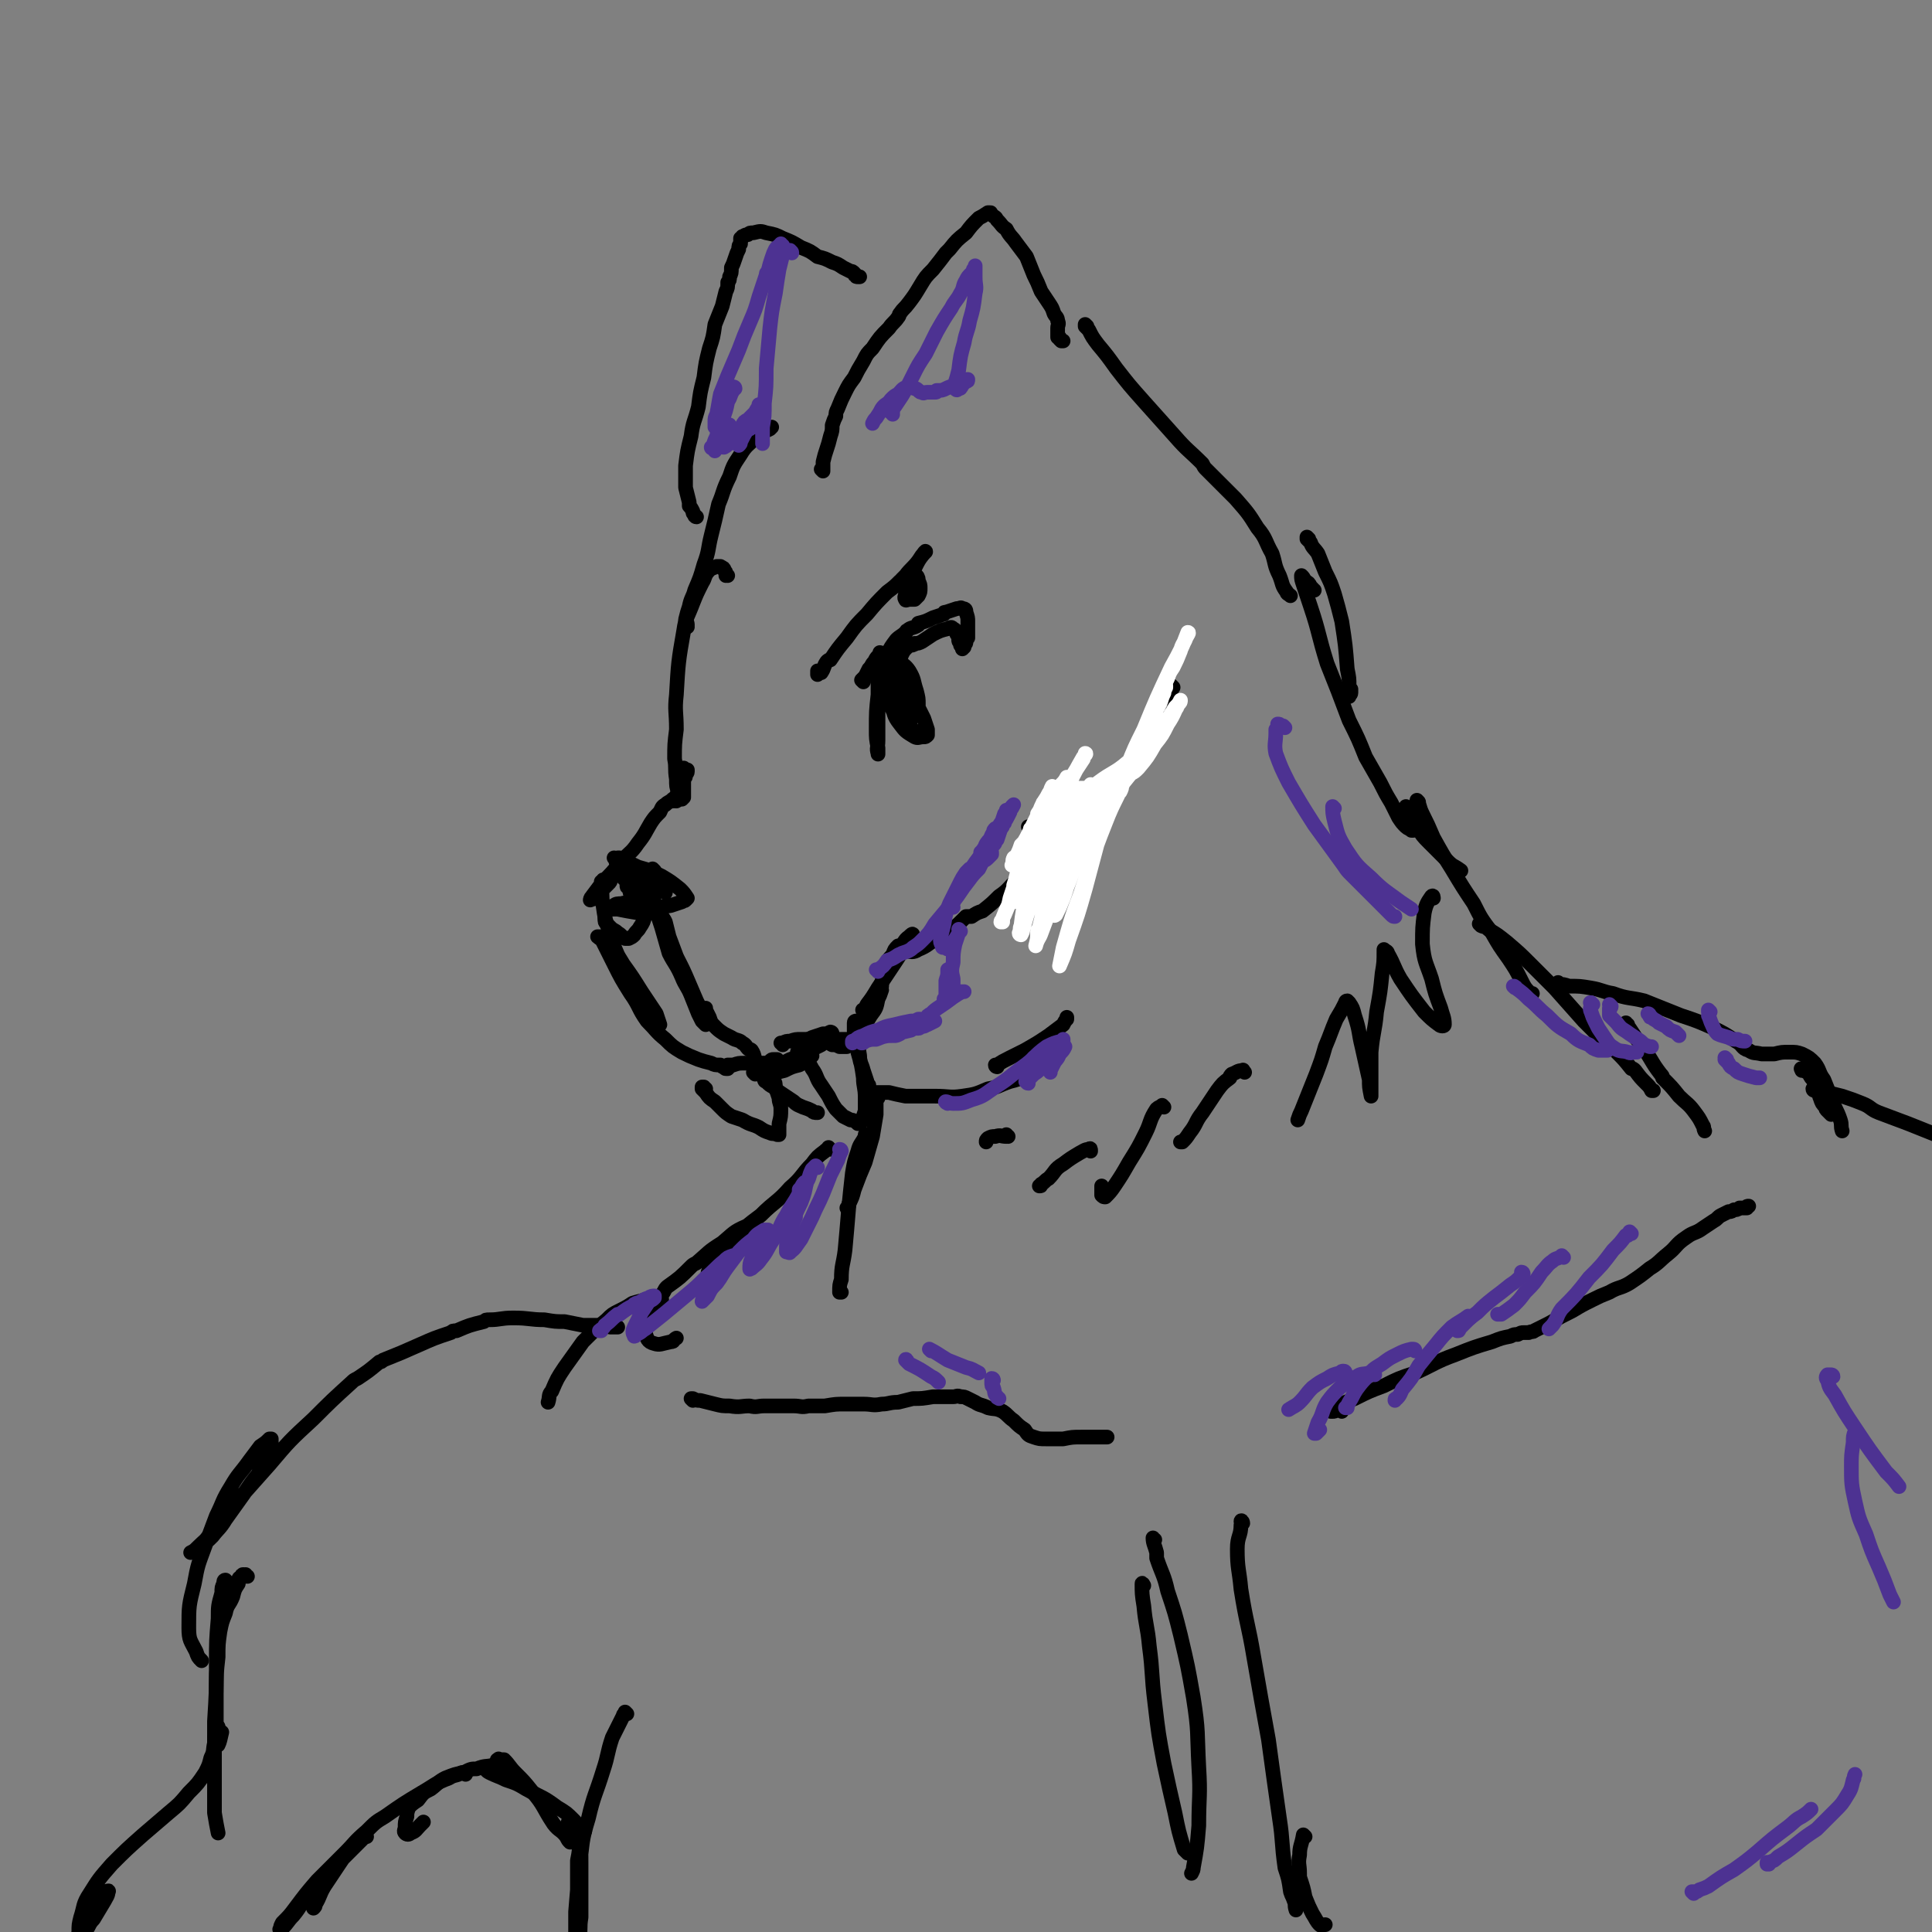 <svg viewBox='0 0 1054 1054' version='1.1' xmlns='http://www.w3.org/2000/svg' xmlns:xlink='http://www.w3.org/1999/xlink'><rect x="0" y="0" width="1054" height="1054" fill="#808080" stroke="none"/><g fill='none' stroke='rgb(0,0,0)' stroke-width='8' stroke-linecap='round' stroke-linejoin='round'><path d='M397,314c0,0 -1,-1 -1,-1 0,0 0,1 0,1 0,-1 0,-1 0,-1 0,-1 0,-1 -1,-2 0,-1 0,-1 -1,-1 0,-1 0,0 -1,-1 -1,0 -1,0 -2,0 -2,1 -3,1 -4,2 -3,3 -2,4 -4,7 -3,6 -3,6 -5,11 -3,8 -4,8 -5,15 -3,17 -3,18 -4,35 -1,9 0,9 0,19 -1,8 -1,8 -1,16 1,5 0,5 1,11 0,4 0,4 1,7 1,1 1,1 1,3 1,0 1,0 1,1 0,0 0,0 1,-1 0,-2 0,-2 0,-4 0,-1 0,-1 0,-2 0,-2 0,-2 0,-4 1,-1 1,-1 1,-2 0,-1 1,-1 1,-2 0,0 0,-1 0,-1 0,0 0,0 -1,0 0,0 0,0 0,0 -1,-1 -1,-1 -1,-1 0,0 0,0 0,0 0,0 0,0 0,0 0,1 0,1 0,1 0,0 0,0 0,0 0,1 0,1 0,1 0,2 0,2 -1,3 0,2 0,2 -1,3 0,1 0,1 -1,2 0,0 0,0 0,1 0,0 0,0 0,0 0,1 0,1 0,2 -1,2 -1,2 -2,4 -1,0 0,0 -1,1 '/><path d='M369,437c0,0 0,-1 -1,-1 0,0 0,0 -1,0 -2,2 -2,1 -4,3 -2,1 -2,2 -3,4 -3,3 -3,3 -5,6 -3,5 -3,6 -7,11 -4,6 -5,5 -10,11 -4,5 -4,5 -9,10 -3,4 -3,4 -6,8 -1,1 -1,2 -1,2 0,0 0,0 0,0 2,-1 2,0 3,-2 3,-2 2,-2 5,-5 1,-1 1,-1 2,-2 1,-1 1,-1 1,-2 1,-1 1,-1 1,-2 0,0 0,0 0,-1 0,0 0,0 0,0 0,1 0,0 0,0 -1,0 0,0 0,0 0,0 0,0 0,1 0,0 0,0 0,0 0,0 -1,0 -1,0 0,0 0,0 0,0 -1,0 -1,0 -1,1 -1,0 -1,0 -2,1 0,0 0,0 -1,0 0,0 0,0 0,0 0,0 0,0 0,1 -1,0 -1,0 -1,0 0,2 0,2 0,4 1,5 0,5 1,9 1,7 1,7 3,13 2,7 2,7 5,14 4,7 4,7 8,14 3,6 3,6 7,12 3,4 3,4 6,8 1,2 1,2 2,4 0,0 0,0 0,0 0,0 0,0 0,0 -1,-3 -1,-3 -2,-6 -4,-6 -4,-6 -8,-12 -5,-8 -5,-8 -10,-15 -3,-5 -3,-5 -7,-10 -1,-2 -2,-2 -4,-3 -1,-1 -1,-1 -2,-2 0,0 0,0 -1,0 0,0 0,0 0,0 1,1 2,1 3,3 3,6 3,6 6,12 4,8 4,8 9,16 5,7 4,8 9,15 5,5 5,6 10,10 4,4 4,4 9,7 4,2 4,2 9,4 3,1 3,1 7,2 2,1 2,1 5,1 1,1 1,1 2,1 1,0 0,1 1,1 0,0 1,0 1,0 0,-1 1,-1 1,-1 0,0 0,0 -1,0 0,0 0,0 0,0 0,0 0,0 0,0 0,0 0,0 -1,0 0,0 0,0 0,0 1,0 1,0 1,-1 2,0 2,0 3,0 3,-1 3,-1 6,-1 3,0 3,0 6,0 2,0 2,0 5,0 1,0 1,0 2,1 0,0 0,0 0,0 0,1 0,1 0,1 0,0 0,0 0,0 '/><path d='M341,480c0,0 -1,-1 -1,-1 1,0 1,0 2,1 2,1 2,1 4,2 2,2 3,2 4,4 2,3 2,3 2,6 0,3 1,3 0,7 -1,4 -1,4 -3,7 -1,2 -2,2 -3,4 -1,1 -1,1 -3,2 -1,0 -1,0 -2,0 -2,-1 -2,-2 -4,-3 -2,-2 -2,-1 -4,-3 -1,-1 -1,-1 -2,-2 -1,-1 -1,-1 -1,-3 0,-2 0,-2 1,-4 1,-2 2,-2 4,-3 1,-1 2,-1 4,-1 3,-1 3,0 6,0 3,0 3,0 6,1 2,0 2,0 3,1 0,0 0,0 0,0 0,0 0,0 0,0 0,1 0,1 0,1 0,0 0,0 0,0 -2,0 -2,0 -4,0 -3,0 -3,0 -7,0 -4,0 -4,0 -8,0 -2,0 -2,0 -3,-1 -1,0 -1,0 -1,0 0,0 0,0 0,0 0,0 0,0 0,0 1,0 1,0 2,0 3,0 3,0 6,0 3,0 3,0 7,1 4,0 4,0 8,1 2,0 2,0 4,1 1,0 1,0 2,0 0,0 0,0 0,0 0,0 0,0 -1,0 -1,0 -1,1 -3,0 -4,0 -4,0 -8,0 -6,-1 -6,-1 -11,-2 -2,0 -2,0 -5,-1 -1,0 -1,0 -1,0 0,0 0,0 0,0 0,-1 0,0 0,0 2,0 2,-1 3,0 5,0 5,0 9,0 6,0 6,1 12,0 5,0 5,0 11,-1 3,-1 3,-1 6,-2 1,-1 1,0 2,-1 0,0 0,0 1,-1 0,0 0,0 0,0 1,0 1,0 0,0 0,0 0,0 0,0 -2,-3 -2,-3 -4,-5 -5,-4 -5,-4 -10,-7 -6,-3 -6,-3 -13,-5 -4,-2 -4,-2 -8,-3 -1,-1 -1,-1 -2,-2 -1,0 -1,0 -1,0 0,0 0,0 0,0 0,0 0,0 0,0 0,0 0,0 0,0 0,0 1,0 1,0 2,1 2,1 4,2 4,3 4,3 8,6 5,3 5,4 9,7 2,2 2,2 4,4 0,0 0,0 0,0 0,0 0,0 0,0 -2,-1 -2,-1 -3,-2 -1,-1 0,-1 -1,-1 -4,-3 -4,-3 -9,-6 -4,-3 -4,-3 -8,-5 -2,-2 -2,-2 -5,-4 -1,0 -1,0 -2,-1 0,0 0,0 0,0 0,0 0,0 0,0 1,1 1,1 1,2 3,4 3,4 6,8 3,4 3,5 6,9 2,3 2,3 5,6 1,1 1,1 2,2 0,0 0,0 -1,0 0,0 0,0 -1,0 -2,-1 -2,-1 -3,-1 -1,-1 -1,0 -1,-1 -2,-2 -3,-2 -4,-4 -2,-2 -1,-3 -2,-5 -1,0 -1,0 -1,-1 0,0 0,0 0,0 0,0 0,-1 0,-1 0,0 0,1 1,1 1,0 1,0 2,1 2,1 2,1 5,4 3,2 2,2 5,5 '/><path d='M357,475c0,0 -1,-1 -1,-1 0,0 0,1 1,1 0,0 -1,-1 -1,-1 0,0 0,0 0,0 0,0 0,0 0,0 0,3 0,3 0,6 0,6 0,6 1,13 2,7 2,7 4,13 2,7 2,7 4,14 3,6 4,6 7,13 2,5 3,5 5,10 2,5 2,5 4,10 1,2 1,2 2,4 1,1 1,1 2,2 0,0 0,0 0,0 0,0 0,0 0,0 -1,-2 -1,-2 -1,-3 0,-1 0,-1 0,-2 -3,-6 -3,-6 -6,-12 -4,-7 -4,-7 -7,-15 -3,-8 -3,-8 -6,-16 -1,-4 -1,-4 -2,-8 -1,-2 -1,-2 -3,-4 0,-1 0,-1 -1,-2 0,0 0,0 0,0 0,0 0,0 0,0 1,2 1,2 2,4 2,7 2,7 5,13 3,9 4,9 8,18 3,7 3,7 6,14 2,5 2,4 4,9 1,1 0,1 1,3 0,0 0,0 1,0 0,0 0,0 0,0 0,0 0,0 0,0 0,-2 0,-2 0,-3 0,-2 0,-2 -1,-4 0,-1 0,-1 0,-1 0,0 0,0 0,0 0,1 0,1 0,1 1,2 1,2 2,4 1,3 1,3 3,5 2,2 2,2 5,4 2,1 2,1 4,2 3,2 4,1 6,3 2,1 2,2 3,3 1,1 1,0 2,1 2,3 1,4 3,7 2,2 2,2 3,4 '/><path d='M412,586c0,0 -1,-1 -1,-1 0,0 1,1 3,1 3,0 3,0 6,0 4,-1 4,-1 8,-2 4,-2 4,-2 8,-3 2,-1 2,-1 5,-3 0,0 0,0 0,0 1,-1 1,-1 2,-2 0,0 0,0 0,0 -1,0 -1,0 -1,0 '/><path d='M425,583c0,0 0,-1 -1,-1 0,0 1,0 1,0 0,0 -1,0 -1,0 1,-1 2,-1 3,-2 2,-1 2,-1 4,-2 3,-1 3,-1 7,-3 3,-1 3,-1 6,-3 2,-1 2,-1 4,-2 0,0 0,0 0,0 0,0 0,0 0,0 -2,0 -2,0 -3,1 -3,2 -3,2 -5,4 -2,1 -2,1 -4,2 0,0 -1,1 -1,0 0,-1 0,-1 0,-3 2,-2 2,-3 4,-5 2,-2 2,-2 4,-3 3,-1 3,-1 6,-2 2,0 2,0 4,-1 0,0 1,0 1,1 0,1 0,1 0,2 '/><path d='M427,570c0,-1 -1,-1 -1,-1 0,0 1,0 1,0 2,-1 2,-1 4,-1 3,-1 3,-1 6,-1 4,0 4,0 8,0 2,0 2,0 5,1 2,0 2,1 4,2 2,0 2,0 4,1 1,0 1,0 3,0 0,0 0,0 1,0 '/><path d='M451,567c0,0 -1,0 -1,-1 1,0 1,1 2,1 3,0 3,0 6,0 2,0 2,0 5,0 3,-1 3,-1 5,-4 4,-4 4,-4 7,-9 3,-4 3,-4 4,-9 1,-2 1,-2 2,-5 0,-1 -1,-1 0,-2 0,-1 0,-1 0,-2 1,-3 0,-3 1,-5 1,-3 1,-3 2,-6 1,-2 1,-2 2,-3 1,0 0,0 0,0 0,0 0,0 0,0 '/><path d='M472,552c-1,0 -1,-1 -1,-1 -1,0 0,0 0,0 1,-1 1,-1 2,-3 3,-4 3,-4 6,-9 4,-6 4,-6 8,-12 4,-6 4,-6 8,-13 2,-2 3,-3 3,-4 0,-1 -1,0 -2,1 -3,2 -2,3 -5,5 0,0 -1,0 -1,0 -2,2 -2,2 -3,5 -1,1 -1,1 -1,2 0,1 0,1 1,2 0,0 0,0 1,0 0,0 0,0 0,0 '/><path d='M439,579c0,0 -1,-1 -1,-1 0,0 0,1 0,1 1,0 1,-1 2,0 2,2 2,2 3,4 3,4 2,5 5,9 2,3 2,3 4,6 2,4 2,4 4,7 2,2 2,2 4,4 2,1 2,1 4,2 1,0 1,0 3,1 0,0 0,0 1,1 1,0 1,0 1,0 0,0 0,0 0,0 1,0 0,-1 1,-1 1,-3 1,-3 2,-6 0,-4 0,-4 0,-7 0,-6 -1,-6 -1,-11 -1,-7 -1,-7 -3,-14 0,-4 -1,-4 -1,-8 -1,-2 -1,-2 -1,-4 0,-2 0,-2 0,-4 0,-1 1,-1 1,-1 0,0 0,0 0,0 1,4 1,4 1,8 0,5 0,5 1,11 0,4 1,4 2,8 1,3 1,3 2,6 0,1 0,1 1,2 '/><path d='M385,594c-1,0 -1,0 -1,-1 -1,0 -1,0 -1,0 0,0 0,0 0,0 0,1 0,1 0,1 1,1 1,1 2,2 2,3 2,3 5,5 2,2 2,2 4,4 2,2 2,2 5,4 3,1 3,1 6,2 5,3 5,2 9,4 3,2 3,2 6,3 2,1 2,0 4,1 1,0 1,0 1,0 0,0 0,0 0,0 0,0 0,0 0,-1 0,-2 0,-2 0,-5 1,-4 1,-4 1,-8 0,-3 -1,-3 -1,-6 -1,-3 -1,-3 -2,-6 0,-2 0,-2 -1,-4 0,-2 -1,-1 -1,-3 -1,-1 -1,-1 -1,-3 0,-1 -1,-1 0,-2 0,-1 0,-1 0,-2 1,-1 1,-1 2,-1 1,0 1,0 2,0 1,1 0,1 1,2 '/><path d='M418,590c0,-1 -1,-1 -1,-1 0,0 0,1 1,1 2,2 2,2 4,3 2,2 2,2 5,4 3,2 3,2 6,4 2,2 3,2 5,3 3,1 3,1 5,2 1,1 1,1 3,1 0,0 0,0 0,0 '/><path d='M475,596c0,0 -1,-1 -1,-1 0,0 0,1 0,1 2,0 2,0 4,0 3,0 3,0 7,0 4,1 4,1 9,2 7,0 7,0 14,0 1,0 1,0 2,0 8,0 8,1 15,0 7,-1 7,-1 14,-4 6,-1 6,-2 12,-4 4,-1 4,-1 8,-3 0,0 0,0 0,0 1,-1 1,-1 2,-2 0,0 0,0 1,0 '/><path d='M544,582c0,0 -1,0 -1,-1 0,0 0,0 1,0 3,-2 3,-2 7,-4 4,-2 4,-2 8,-4 7,-4 7,-4 13,-8 4,-3 4,-3 8,-6 1,-2 1,-2 2,-3 0,0 0,0 0,-1 '/><path d='M492,519c0,0 -1,-1 -1,-1 0,0 0,0 0,0 0,1 0,1 0,1 2,0 2,0 3,0 3,0 4,1 7,-1 5,-2 5,-3 10,-6 4,-2 4,-2 8,-5 3,-2 3,-2 6,-5 1,-1 1,-1 2,-2 0,0 0,0 0,0 0,0 0,0 1,0 1,0 1,0 2,0 3,-2 3,-2 6,-3 5,-4 5,-4 9,-8 6,-4 5,-5 11,-10 4,-3 4,-3 8,-7 2,-2 1,-2 3,-5 0,-1 0,-1 1,-2 0,-1 0,-1 0,-1 0,-1 0,-1 -1,-2 -2,-3 -2,-3 -4,-6 -1,-3 -1,-3 -2,-5 '/><path d='M572,442c0,0 -1,-1 -1,-1 0,0 0,0 0,0 1,1 1,1 2,1 1,3 1,3 2,6 2,6 2,6 2,13 1,5 1,5 1,11 0,4 0,4 1,7 0,2 0,2 0,3 0,0 0,0 0,-1 0,0 0,0 0,0 0,-3 0,-3 0,-5 -1,-6 -1,-6 -2,-11 -1,-2 -1,-2 -1,-4 '/><path d='M571,443c-1,0 -1,-1 -1,-1 -1,-1 0,-1 0,-2 1,-2 1,-2 2,-3 0,-1 1,-1 1,-1 0,3 0,4 0,7 0,7 0,7 0,13 -1,3 0,3 0,6 '/><path d='M579,458c-1,0 -2,0 -1,-1 0,-1 1,-1 2,-1 2,-3 2,-3 4,-5 4,-5 4,-5 8,-10 1,0 1,-1 1,-1 1,-1 1,-1 1,-2 '/><path d='M640,375c0,0 -1,-1 -1,-1 -1,1 0,2 0,3 -1,2 -2,2 -3,3 0,1 0,1 0,1 '/><path d='M471,372c0,0 -1,-1 -1,-1 1,-1 1,-1 2,-2 1,-2 1,-2 2,-4 2,-2 1,-2 3,-4 1,-2 1,-2 2,-3 1,-1 1,-2 1,-2 1,0 0,1 0,2 0,11 -1,11 -1,21 -1,9 -1,9 -1,19 0,5 0,5 1,10 0,1 0,1 0,2 0,0 0,0 0,1 0,0 0,0 0,0 0,1 0,0 0,0 -1,-3 0,-3 0,-7 0,-7 0,-7 0,-14 0,-7 0,-7 0,-15 0,-3 0,-3 0,-6 0,0 0,0 0,0 1,-3 1,-3 1,-5 2,-4 2,-4 4,-7 2,-4 2,-4 5,-8 2,-2 3,-2 5,-4 1,0 0,-1 1,-1 2,-2 3,-1 6,-3 0,0 0,-1 0,-1 4,-1 4,-1 8,-3 3,-1 3,-1 6,-2 0,-1 0,-1 1,-1 3,-1 3,-1 6,-2 2,0 2,-1 3,0 2,0 2,1 2,2 1,3 1,3 1,5 0,1 0,1 0,1 0,2 0,2 0,5 0,1 0,1 0,3 -1,1 -1,1 -1,2 0,1 0,1 -1,2 0,1 0,1 0,1 0,0 0,0 -1,1 0,0 0,0 0,0 0,0 0,0 0,0 0,-1 0,-1 -1,-2 0,-1 0,-1 0,-2 -1,0 -1,0 -1,-1 0,-2 0,-2 -1,-3 -1,-2 0,-2 -2,-3 -1,-1 -1,-1 -3,0 -4,1 -4,1 -8,3 -3,2 -3,2 -6,4 -2,1 -2,1 -4,1 0,1 0,0 0,0 -1,1 -1,1 -2,1 0,0 0,0 -1,0 0,0 -1,0 -1,1 -2,2 -2,2 -3,4 -2,5 -2,5 -4,11 -1,3 0,3 0,6 0,2 1,2 1,4 0,1 0,1 0,1 1,2 1,2 1,4 1,1 1,1 1,2 0,0 0,0 0,1 0,0 0,0 0,-1 0,-1 0,-1 -1,-2 -1,-4 -1,-4 -2,-8 -1,-2 -1,-2 -1,-5 0,-1 0,-1 0,-3 0,-1 0,-2 0,-3 1,-1 1,-2 2,-2 1,-1 1,-1 2,-1 2,2 3,2 5,5 3,5 2,5 4,11 1,4 1,4 1,7 0,2 0,3 -1,4 -1,2 -1,3 -3,4 -2,1 -2,1 -4,1 -2,0 -3,-1 -4,-2 -2,-3 -2,-4 -4,-8 -1,-5 -1,-5 -2,-11 0,-2 0,-2 0,-4 -1,-2 0,-2 0,-4 0,-2 -1,-2 0,-3 0,-1 0,-1 0,-1 3,3 3,3 6,6 5,7 5,7 9,14 3,6 3,6 6,12 1,3 1,3 2,6 0,2 0,2 0,3 -1,1 -1,1 -2,1 -3,0 -3,1 -5,0 -5,-3 -5,-3 -8,-7 -4,-5 -3,-6 -5,-12 -2,-5 -2,-5 -3,-11 -1,-1 -1,-1 -1,-2 0,-1 0,-1 0,-1 0,-1 0,-1 0,-1 0,-1 0,-1 0,0 3,4 3,4 5,8 3,6 3,6 5,12 2,4 2,5 4,8 1,1 1,1 2,2 0,0 0,0 0,0 -1,-1 -1,-1 -1,-1 -1,-3 -1,-3 -2,-7 -2,-5 -2,-5 -3,-10 -1,-5 -1,-5 -2,-9 0,-1 0,-1 0,-1 0,-1 0,-1 0,-2 0,0 0,0 1,0 '/><path d='M447,367c0,0 -1,-1 -1,-1 0,0 0,1 0,1 0,1 0,1 0,1 1,-1 1,-1 2,-1 2,-3 1,-3 3,-6 1,-1 1,-1 2,-1 4,-6 4,-6 9,-12 5,-7 5,-7 11,-13 5,-6 5,-6 11,-12 4,-3 4,-3 7,-6 3,-2 3,-1 5,-2 2,-1 3,-2 4,-1 1,1 1,2 1,3 1,2 1,2 1,4 0,2 0,2 -1,4 -1,1 -1,1 -2,2 -1,0 -2,0 -3,0 0,0 0,0 0,0 -1,0 -2,1 -2,0 -1,-1 0,-2 0,-3 0,-4 0,-4 1,-7 2,-4 2,-4 4,-7 2,-4 2,-4 4,-7 1,-1 2,-3 2,-2 -1,1 -2,2 -4,5 -3,4 -4,4 -7,8 -1,1 -1,1 -2,2 '/><path d='M375,342c0,0 0,0 -1,-1 0,0 1,0 1,0 0,-2 -1,-2 -1,-3 1,-4 1,-4 2,-7 1,-5 2,-5 3,-9 3,-7 3,-7 5,-14 3,-8 2,-8 4,-16 2,-8 2,-8 4,-17 3,-7 2,-7 6,-15 2,-6 2,-6 6,-12 3,-5 4,-5 8,-9 3,-3 4,-3 8,-5 1,-1 1,-1 1,-1 '/><path d='M449,257c0,0 0,-1 -1,-1 0,0 1,1 1,1 0,0 0,-1 0,-2 0,-1 0,-1 0,-3 1,-4 1,-4 2,-7 1,-3 1,-3 2,-7 1,-3 1,-3 1,-6 1,-3 1,-3 2,-5 0,-2 0,-2 1,-4 2,-5 2,-5 4,-9 2,-4 2,-4 5,-8 2,-4 2,-4 5,-9 2,-4 2,-4 5,-7 4,-6 4,-6 9,-11 2,-3 3,-3 5,-6 1,-1 0,-1 1,-2 2,-3 2,-2 5,-6 3,-4 3,-4 6,-9 3,-5 3,-5 7,-9 4,-5 4,-5 7,-9 1,-1 1,-1 2,-2 4,-5 4,-5 9,-9 3,-4 3,-4 7,-8 2,-1 2,-1 5,-3 0,0 0,0 1,0 1,0 0,0 1,1 2,2 2,1 3,3 3,3 2,3 5,5 2,4 3,4 5,7 3,4 3,4 6,8 2,5 2,5 4,10 2,4 2,4 4,9 2,3 2,3 4,6 2,3 2,3 3,6 1,2 2,2 2,4 1,2 0,2 0,4 0,1 0,1 0,3 0,1 0,1 0,2 0,0 1,0 1,0 0,1 0,1 0,1 1,1 1,1 1,1 1,0 1,0 1,0 '/><path d='M380,282c-1,0 -1,-1 -1,-1 0,0 0,0 0,0 0,0 0,0 0,0 0,0 0,1 0,0 0,0 0,0 0,0 -1,-1 -1,-1 -1,-2 -1,-2 -1,-2 -2,-3 0,-1 0,-1 0,-2 -1,-4 -1,-4 -2,-8 0,-6 0,-6 0,-12 1,-8 1,-8 3,-16 1,-8 2,-8 4,-16 1,-8 1,-8 3,-16 1,-8 1,-8 3,-16 2,-6 2,-6 3,-13 2,-5 2,-5 4,-10 1,-4 1,-4 2,-8 1,-2 1,-2 1,-5 1,-1 1,-1 1,-3 1,-2 1,-2 1,-5 1,-2 1,-2 2,-5 1,-3 1,-3 2,-5 0,-2 0,-2 1,-3 0,-1 0,-1 0,-2 0,0 0,0 0,-1 1,0 1,0 1,-1 1,0 1,-1 3,-1 1,-1 1,-1 3,-1 4,-1 4,-1 7,0 5,1 5,1 9,3 5,2 5,2 10,5 5,2 5,2 9,5 4,1 4,1 8,3 3,1 3,1 6,3 2,1 2,1 4,2 1,0 1,0 2,1 0,1 0,1 1,1 0,1 0,1 1,1 0,0 0,0 1,0 '/><path d='M593,178c0,0 -1,-1 -1,-1 0,0 0,0 0,1 1,1 1,1 2,2 2,4 2,4 5,8 5,6 5,6 10,13 7,9 7,9 15,18 8,9 8,9 17,19 7,8 7,7 15,15 1,2 1,2 2,3 7,7 7,7 14,14 1,1 1,1 2,2 7,8 7,8 12,16 5,6 4,7 8,14 2,6 1,6 4,12 2,5 1,5 4,9 0,1 1,1 2,2 '/><path d='M714,294c0,0 -1,-1 -1,-1 0,0 0,0 0,1 1,1 1,1 2,2 1,3 2,3 4,6 2,5 2,5 4,10 3,6 3,6 5,12 2,7 2,7 4,15 2,13 2,13 3,26 1,5 1,5 1,9 0,3 0,3 0,5 0,1 0,1 0,1 0,-1 1,-1 1,-2 0,-1 0,-1 0,-2 '/><path d='M717,322c0,0 -1,0 -1,-1 0,0 0,0 -1,-1 0,0 0,0 0,0 -1,-2 -1,-2 -3,-3 -1,-2 -1,-2 -2,-3 0,0 0,0 0,0 0,2 0,2 1,5 2,6 2,6 4,12 5,15 4,15 9,31 6,15 6,15 12,31 5,10 5,10 9,20 4,7 4,7 8,14 3,6 3,6 6,11 2,4 2,4 4,8 2,3 2,3 4,5 1,1 2,1 3,2 0,0 0,0 1,0 0,0 0,0 0,0 -1,-3 0,-3 -1,-5 0,-2 0,-2 0,-3 -1,-2 -1,-1 -2,-2 0,-1 0,-2 -1,-3 0,0 0,0 0,0 0,0 0,0 0,0 0,1 0,1 0,1 1,2 1,2 3,4 1,3 1,3 3,6 3,5 3,5 7,9 5,5 5,5 10,10 3,3 3,2 7,5 '/><path d='M774,438c0,-1 -1,-1 -1,-1 0,-1 0,0 0,0 2,3 1,3 3,7 3,6 3,6 6,13 5,9 5,9 10,17 6,10 6,10 12,19 4,8 4,8 10,16 4,7 4,7 9,14 4,6 4,6 7,12 2,4 2,4 5,7 0,0 0,0 1,0 '/><path d='M782,490c0,0 0,-2 -1,-1 -2,3 -3,4 -4,9 -1,8 -1,8 -1,17 1,10 2,10 5,19 2,8 2,8 5,16 1,4 2,5 2,9 0,1 -2,1 -3,0 -4,-3 -4,-3 -8,-7 -7,-9 -7,-9 -13,-18 -4,-7 -3,-7 -7,-14 0,-1 -1,-1 -2,-2 0,0 0,0 0,0 0,7 0,7 -1,13 -1,10 -1,10 -3,21 -1,11 -2,11 -3,22 0,8 0,8 0,17 0,3 0,3 0,7 0,0 0,0 0,0 -1,-5 -1,-5 -1,-9 -2,-9 -2,-9 -4,-18 -2,-8 -1,-8 -4,-17 -1,-4 -1,-4 -3,-7 0,0 0,0 0,0 -1,-1 -1,-1 -1,-1 -1,0 -1,1 -1,1 -2,4 -2,4 -5,9 -3,7 -3,8 -6,15 -2,7 -2,7 -5,15 -4,10 -4,10 -8,20 -1,2 -1,2 -2,5 '/><path d='M679,585c-1,-1 -1,-2 -1,-1 -3,0 -3,1 -6,2 -1,1 -1,1 -1,2 -4,3 -4,3 -7,7 -4,6 -4,6 -8,12 -4,5 -3,6 -7,11 -2,3 -2,3 -4,5 -1,0 -1,0 -1,0 '/><path d='M635,604c0,0 -1,-1 -1,-1 0,0 0,0 0,0 -1,1 -2,1 -3,2 -4,6 -3,7 -6,13 -4,8 -4,8 -9,16 -4,7 -4,7 -8,13 -2,3 -3,4 -5,6 -1,0 -1,0 -2,-1 0,-2 0,-2 0,-5 '/><path d='M595,628c0,-1 0,-2 -1,-1 -2,0 -3,1 -5,2 -5,3 -5,3 -9,6 -5,3 -4,4 -8,8 -2,1 -2,2 -4,3 0,1 0,1 -1,1 0,0 0,0 0,0 '/><path d='M550,620c0,0 -1,0 -1,-1 0,0 1,1 0,1 -3,0 -3,-1 -6,0 -2,0 -2,0 -4,1 -1,1 -1,1 -1,2 0,0 0,0 0,0 '/><path d='M479,599c0,0 -1,-1 -1,-1 0,0 0,0 0,1 0,4 0,4 0,9 -1,6 -1,6 -2,12 -2,7 -2,7 -4,14 -3,7 -3,7 -6,15 -1,4 -1,4 -3,8 0,1 0,1 -1,2 '/><path d='M473,620c0,0 -1,-1 -1,-1 0,0 0,0 0,1 -2,4 -3,4 -4,8 -2,6 -2,6 -3,12 -1,9 -1,9 -2,19 -1,12 -1,12 -2,23 -1,8 -2,8 -2,16 -1,3 -1,3 -1,7 0,0 0,0 1,0 '/><path d='M808,505c0,0 0,-1 -1,-1 0,0 1,1 1,1 2,1 2,0 4,2 5,3 5,3 10,7 7,6 7,6 13,12 7,7 7,7 13,13 8,9 8,9 16,18 4,4 4,4 8,8 5,5 5,4 10,9 4,4 4,4 8,9 1,0 1,0 2,1 3,4 3,4 6,7 2,2 2,2 3,4 0,0 0,0 1,0 '/><path d='M888,559c0,0 -1,0 -1,-1 0,0 0,1 1,1 0,0 0,0 0,0 0,1 0,1 1,2 2,3 2,3 4,6 4,5 4,5 7,10 3,5 3,5 6,9 1,1 1,1 1,2 5,5 5,5 9,10 4,4 5,4 8,8 3,4 3,4 5,8 1,1 0,1 1,3 '/><path d='M453,627c-1,0 -1,-1 -1,-1 0,0 0,1 0,1 0,0 0,0 0,0 -1,0 -1,0 -2,1 -4,3 -4,3 -7,7 -6,6 -5,7 -12,13 -7,8 -8,7 -16,15 -8,6 -8,6 -15,13 -5,5 -5,5 -10,11 -2,3 -2,3 -3,6 -1,1 -1,2 0,2 1,-1 2,-1 4,-3 6,-6 5,-6 11,-12 4,-4 4,-4 8,-8 0,0 1,0 1,0 1,-1 3,-2 2,-3 -1,-1 -3,-1 -6,0 -7,3 -7,4 -13,9 -8,5 -7,5 -14,11 -2,1 -2,1 -3,2 -6,6 -6,6 -13,11 -1,1 -1,1 -2,3 -4,5 -4,4 -8,10 -2,3 -2,3 -3,6 0,3 0,4 1,6 1,3 1,5 5,6 3,1 4,0 9,-1 2,0 1,-1 3,-2 '/><path d='M851,537c0,0 -1,-1 -1,-1 0,0 0,0 0,1 0,0 0,0 0,0 3,0 3,0 6,1 6,0 6,0 12,1 6,1 6,2 12,3 8,3 9,2 17,4 10,4 10,4 20,8 9,3 9,3 18,7 6,3 6,3 12,7 4,2 3,4 7,5 3,2 3,1 7,2 3,0 3,0 7,0 4,-1 4,-1 8,-1 4,0 4,0 7,1 4,2 4,2 7,5 3,4 2,5 5,9 2,5 2,5 4,10 2,6 3,6 5,12 1,3 0,3 1,6 '/><path d='M378,764c0,0 -1,-1 -1,-1 0,0 0,0 1,0 2,1 2,1 4,1 4,1 4,1 8,2 4,1 4,1 8,1 6,1 6,0 11,0 4,1 4,0 8,0 0,0 0,0 1,0 4,0 4,0 8,0 3,0 3,0 7,0 4,0 4,1 8,0 4,0 4,0 9,0 6,-1 6,-1 11,-1 5,0 5,0 10,0 5,0 5,1 10,0 4,0 4,-1 9,-1 4,-1 4,-1 8,-2 5,0 5,0 11,-1 3,0 3,0 6,0 3,0 3,0 5,0 2,0 2,-1 4,0 2,0 2,0 4,1 2,1 2,1 4,2 3,2 3,1 7,3 4,1 4,0 8,2 3,2 3,3 6,5 3,3 3,3 6,5 2,3 2,3 5,4 3,1 3,1 7,1 3,0 3,0 7,0 1,0 1,0 2,0 5,-1 5,-1 10,-1 6,0 6,0 12,0 1,0 1,0 2,0 '/><path d='M732,770c0,0 -1,-1 -1,-1 -1,0 -1,0 -1,0 -2,1 -2,1 -3,1 -1,0 -1,0 -1,0 1,-1 2,-2 3,-3 5,-2 5,-2 10,-4 8,-4 8,-4 16,-7 8,-4 8,-4 17,-7 11,-5 11,-6 22,-10 10,-4 10,-4 20,-7 5,-2 5,-2 10,-3 2,-1 2,-1 4,-1 2,-1 2,-1 3,-1 2,0 2,0 3,0 2,-1 2,0 3,-1 4,-2 4,-2 8,-4 7,-4 7,-4 13,-7 5,-3 5,-3 11,-6 4,-2 4,-2 9,-4 5,-3 6,-2 11,-5 6,-4 6,-4 11,-8 5,-3 5,-4 10,-8 5,-4 4,-5 10,-9 4,-3 5,-2 9,-5 3,-2 3,-2 6,-4 2,-1 2,-2 4,-3 2,-1 2,-1 4,-2 2,0 1,0 3,-1 1,0 2,0 3,-1 2,0 2,0 4,0 0,0 0,0 0,0 0,-1 0,-1 1,-1 '/><path d='M361,710c0,-1 0,-1 -1,-1 0,0 1,0 1,0 -1,0 -1,-1 -3,-1 -3,0 -3,0 -6,1 -3,1 -4,1 -7,2 -3,2 -3,2 -7,4 -4,2 -4,2 -7,5 -6,5 -6,5 -11,10 -1,1 -1,1 -2,2 -5,7 -5,7 -10,14 -4,6 -4,6 -7,13 -2,2 -1,3 -2,6 '/><path d='M337,724c0,0 0,0 -1,-1 0,0 1,1 1,1 -1,0 -1,0 -3,0 -2,0 -2,0 -3,-1 -3,0 -3,0 -5,0 -4,0 -4,0 -8,0 -5,-1 -5,-1 -10,-2 -5,0 -5,0 -11,-1 -8,0 -8,-1 -17,-1 -7,0 -7,1 -13,1 -2,0 -2,0 -3,1 -8,2 -8,2 -15,5 -2,0 -2,0 -3,1 -9,3 -9,3 -18,7 -9,4 -9,4 -19,8 -1,1 -1,1 -2,1 -6,5 -6,5 -12,9 -2,1 -2,1 -3,2 -11,10 -11,10 -21,20 -13,12 -13,12 -24,25 -8,9 -8,9 -16,18 -8,10 -8,10 -16,19 -3,5 -3,4 -7,8 -2,2 -2,2 -4,3 0,0 0,0 0,0 2,-1 3,-1 5,-3 4,-3 4,-3 7,-6 3,-4 4,-4 7,-9 5,-7 5,-7 10,-14 4,-6 4,-6 8,-11 2,-6 2,-6 4,-12 1,-2 2,-2 3,-5 0,-1 0,-1 0,-2 0,0 0,0 0,0 -1,0 -1,0 -1,0 -2,2 -2,2 -5,4 -3,4 -3,4 -6,8 -5,7 -6,7 -10,14 -5,8 -4,8 -8,16 -3,8 -3,8 -6,16 -4,11 -4,10 -6,21 -3,12 -3,12 -3,24 0,7 1,7 4,13 1,3 1,3 3,5 '/><path d='M984,584c-1,0 -1,-1 -1,-1 -1,0 0,0 0,1 1,0 1,0 1,0 2,1 2,1 3,2 1,2 1,2 3,4 1,2 1,2 2,4 1,3 0,3 1,5 1,3 1,3 3,5 0,1 0,1 1,2 1,1 1,1 2,2 0,0 0,0 0,0 0,0 0,0 0,0 0,0 0,0 0,0 '/><path d='M995,598c0,0 0,-1 -1,-1 0,0 0,0 -1,0 -1,-1 -1,-1 -2,-2 -1,0 -2,0 -2,-1 0,0 0,0 0,0 2,0 2,0 4,1 2,0 2,0 4,1 4,1 4,1 8,2 6,2 6,2 11,4 5,2 4,3 9,5 8,3 8,3 16,6 10,4 10,4 20,8 3,1 3,1 5,3 '/><path d='M630,840c-1,0 -1,-1 -1,-1 0,3 1,4 2,8 0,2 0,2 0,3 3,9 4,9 6,18 4,12 4,12 7,24 4,17 4,17 7,34 3,19 2,19 3,38 1,16 0,16 0,32 -1,12 -1,12 -3,23 0,1 0,1 -1,3 '/><path d='M624,865c0,0 -1,-2 -1,-1 0,5 0,6 1,12 1,11 2,11 3,22 2,15 1,15 3,31 2,17 2,17 5,33 3,14 3,14 6,27 2,10 2,10 5,20 1,1 1,1 2,2 '/><path d='M678,831c0,-1 -1,-2 -1,-1 0,0 1,1 0,2 0,6 -2,6 -2,13 0,11 1,11 2,22 3,19 4,19 7,37 4,23 4,23 8,45 3,22 3,22 6,43 2,13 1,13 3,27 2,6 2,6 3,13 1,3 1,2 2,5 1,2 0,2 1,5 '/><path d='M712,1002c0,0 -1,-1 -1,-1 0,0 0,0 0,0 -1,6 -2,6 -2,11 -1,5 0,5 0,10 0,1 0,1 0,2 2,6 2,6 3,11 2,5 2,5 4,9 2,3 2,4 4,6 1,1 1,0 3,0 '/><path d='M265,965c0,0 -1,-1 -1,-1 1,1 1,2 3,3 4,2 5,2 9,4 6,2 6,2 11,5 9,5 9,4 17,10 5,3 5,3 9,7 2,2 2,3 4,5 1,1 2,1 2,1 0,0 -2,0 -3,0 -3,-2 -3,-3 -6,-5 '/><path d='M273,965c0,0 0,0 -1,-1 0,0 0,0 0,-1 0,-1 0,-1 0,-2 -1,-1 -1,-1 0,-1 0,0 0,-1 0,0 2,0 2,0 3,0 3,3 3,4 6,7 5,5 5,5 9,10 7,8 6,9 12,18 3,4 4,3 7,7 1,2 1,2 2,3 '/><path d='M342,935c0,0 -1,-1 -1,-1 0,0 0,0 0,0 0,1 -1,1 -1,2 -1,2 -1,2 -2,4 -2,4 -2,4 -4,8 -3,9 -2,9 -5,18 -4,13 -5,13 -8,26 -4,13 -3,13 -5,27 -1,12 -1,12 -2,24 0,7 0,7 0,15 0,1 0,2 1,2 0,0 1,-1 1,-3 1,-5 0,-5 1,-11 0,-7 0,-7 0,-14 0,-8 0,-8 0,-16 0,-6 0,-6 -1,-12 0,-1 0,-2 0,-2 0,0 0,1 0,3 0,5 0,5 -1,10 0,8 0,8 0,16 0,12 0,12 -1,24 0,17 0,17 0,34 0,15 -1,15 0,29 1,7 2,8 5,14 2,3 3,4 5,3 4,0 4,-1 6,-4 4,-4 3,-5 6,-9 '/><path d='M274,963c0,0 0,-1 -1,-1 -2,0 -2,0 -4,1 -4,1 -4,0 -9,2 -3,0 -3,0 -7,2 -5,1 -5,1 -10,3 -4,2 -4,3 -8,6 -4,2 -4,2 -7,6 -3,2 -3,2 -5,4 -1,3 -1,3 -1,5 -1,3 -1,3 -1,6 0,1 -1,2 0,3 1,1 2,1 3,0 3,-1 3,-2 5,-4 1,-1 1,-1 2,-2 '/><path d='M254,968c0,0 0,-1 -1,-1 0,0 0,0 -1,0 -3,2 -4,1 -7,3 -8,3 -8,4 -15,8 -10,6 -10,6 -20,13 -5,3 -5,3 -10,8 -7,6 -6,6 -12,12 -8,8 -8,8 -15,15 -6,7 -6,7 -12,15 -3,4 -3,4 -7,8 -1,2 -1,2 -1,3 -1,1 0,1 1,0 3,-3 3,-4 6,-7 5,-6 4,-7 9,-13 6,-7 6,-7 13,-13 8,-8 8,-8 16,-16 1,-1 2,-1 2,-1 0,-1 -1,0 -2,0 -2,2 -2,2 -4,4 -5,5 -5,5 -9,11 -4,6 -4,6 -8,12 -3,5 -2,5 -5,10 0,1 0,1 -1,2 '/><path d='M135,860c-1,0 -1,-1 -1,-1 -1,0 0,1 0,1 0,0 0,0 -1,-1 0,0 0,0 0,0 -1,0 -1,0 -1,1 -2,1 -2,1 -2,4 -2,3 -2,3 -3,7 -2,5 -3,4 -4,9 -2,5 -2,5 -3,10 -1,7 -1,7 -1,14 -1,9 -1,9 -1,18 0,9 0,9 0,17 0,6 -1,6 0,11 0,1 1,2 1,2 1,-2 1,-3 2,-7 '/><path d='M124,863c-1,0 -1,-1 -1,-1 -1,0 -1,1 -1,2 -1,2 -1,2 -1,5 -2,7 -2,7 -2,14 -1,12 -1,12 -1,24 0,16 0,16 -1,32 0,15 0,15 0,30 0,10 0,10 0,20 1,6 1,6 2,11 '/><path d='M119,942c-1,0 -1,-1 -1,-1 0,0 0,0 0,1 0,1 0,1 0,2 0,1 0,1 0,1 -1,3 -1,3 -1,6 -1,4 0,4 -2,8 -1,4 -1,4 -3,8 -4,6 -4,6 -9,11 -5,6 -5,6 -11,11 -7,6 -7,6 -14,12 -9,8 -9,8 -17,16 -7,8 -7,8 -12,16 -4,6 -3,7 -5,13 -1,4 -1,4 -1,8 0,1 -1,2 0,2 0,1 1,0 2,0 0,-1 1,-1 1,-2 3,-3 2,-4 5,-7 3,-5 3,-5 6,-10 1,-2 2,-3 2,-5 1,-1 -1,0 -2,0 -3,3 -3,4 -5,7 -1,1 -1,1 -1,2 -3,5 -3,5 -6,11 -1,1 -1,1 -1,3 -3,9 -4,8 -6,17 -2,9 -2,9 -4,17 -1,7 -1,7 -2,13 0,1 0,1 0,2 -1,5 -1,5 -1,10 0,2 0,3 0,5 0,0 1,0 1,1 '/></g>
<g fill='none' stroke='rgb(77,50,146)' stroke-width='8' stroke-linecap='round' stroke-linejoin='round'><path d='M1000,751c0,-1 -1,-1 -1,-1 0,0 0,0 0,0 0,0 0,0 -1,0 0,0 -1,0 -1,0 -1,1 -1,2 0,3 1,4 1,4 4,8 5,9 5,9 11,18 8,12 8,12 17,24 4,4 4,4 7,8 '/><path d='M1013,782c-1,-1 -1,-2 -1,-1 -1,2 -1,3 -1,6 -1,7 -1,7 -1,13 0,9 0,10 2,19 2,9 2,9 6,18 3,9 3,9 7,18 3,7 3,7 6,15 1,2 1,2 2,4 '/><path d='M924,1033c0,0 -1,-1 -1,-1 0,0 0,0 0,0 1,0 1,0 1,0 0,0 0,0 0,0 2,0 2,0 3,-1 3,-1 3,-1 5,-2 7,-5 7,-5 14,-9 7,-5 7,-5 13,-10 8,-7 8,-7 16,-13 4,-3 4,-4 8,-6 3,-2 3,-2 5,-4 '/><path d='M965,1017c0,0 -1,-1 -1,-1 0,0 0,0 0,1 0,0 0,0 0,0 1,0 1,0 1,-1 3,-1 3,-1 5,-3 5,-3 5,-3 10,-7 5,-4 5,-4 11,-8 5,-5 5,-5 10,-10 4,-4 4,-4 7,-9 2,-3 2,-4 3,-8 1,-1 0,-1 1,-3 '/><path d='M890,673c0,0 -1,-1 -1,-1 0,0 1,1 0,1 0,0 0,0 -1,1 0,0 0,0 -1,0 -3,4 -3,4 -7,8 -6,8 -6,8 -13,15 -7,9 -7,9 -15,17 -3,4 -2,5 -5,9 -1,1 -1,1 -2,2 '/><path d='M853,686c0,0 -1,-1 -1,-1 0,0 0,0 0,0 -2,2 -3,1 -5,3 -3,2 -3,3 -6,6 -4,6 -4,6 -9,11 -3,4 -3,4 -6,7 -4,3 -4,3 -7,5 -1,0 -1,0 -2,0 '/><path d='M831,695c0,0 0,-1 -1,-1 0,1 0,1 0,2 -3,3 -3,3 -6,5 -5,4 -5,4 -9,7 -5,4 -5,4 -9,8 -4,3 -4,3 -7,6 -1,1 -1,1 -3,3 0,1 0,1 -1,1 '/><path d='M802,719c0,0 0,-1 -1,-1 0,0 0,0 0,0 -4,3 -5,3 -9,6 -5,5 -5,5 -9,10 -5,6 -5,6 -9,11 -4,7 -4,7 -9,13 -1,2 -1,3 -3,5 -1,0 -1,0 -1,1 '/><path d='M772,737c0,0 0,-1 -1,-1 0,0 0,0 -1,0 -4,1 -4,1 -8,3 -4,2 -4,2 -8,5 -5,3 -5,3 -8,7 -3,3 -3,3 -6,7 -2,3 -2,4 -4,7 -1,2 -1,2 -2,3 0,0 1,0 1,0 '/><path d='M750,750c0,0 0,-1 -1,-1 -1,0 -1,0 -2,0 -4,1 -4,0 -7,2 -5,3 -5,3 -9,6 -4,4 -4,4 -7,8 -3,5 -2,6 -5,11 -1,3 -1,3 -2,6 0,0 1,0 1,0 1,-1 1,-1 2,-2 '/><path d='M734,749c0,0 0,-1 -1,-1 -1,0 -1,0 -2,1 -4,1 -4,1 -7,3 -4,2 -4,2 -8,5 -4,4 -3,4 -7,8 -2,2 -3,2 -6,4 '/><path d='M495,743c0,-1 -1,-2 -1,-1 0,0 1,1 2,2 6,3 6,3 12,7 2,1 2,1 4,3 '/><path d='M508,737c0,0 -1,-1 -1,-1 4,2 5,3 10,6 5,2 5,2 10,4 4,1 3,1 7,3 '/><path d='M542,753c0,0 0,-1 -1,-1 0,0 0,0 0,0 0,1 0,1 0,2 0,2 0,2 1,3 1,3 0,3 2,5 0,1 0,0 1,1 '/><path d='M701,397c0,0 0,0 -1,-1 0,0 0,0 -1,0 -1,-1 -1,-1 -2,-1 0,1 0,2 -1,3 0,1 0,1 0,2 0,5 -1,6 0,11 3,8 3,8 7,16 7,12 7,12 14,23 8,11 8,11 16,22 2,3 2,3 4,5 11,11 11,11 22,22 1,1 1,1 2,1 '/><path d='M728,441c0,0 -1,-1 -1,-1 0,3 0,4 1,8 2,8 2,8 6,15 6,9 6,9 14,16 7,7 8,7 16,13 3,2 3,2 6,4 '/><path d='M517,602c0,0 -2,-1 -1,-1 1,0 2,1 4,1 5,0 5,0 10,-2 7,-2 7,-3 13,-7 8,-5 8,-6 15,-11 7,-5 6,-6 13,-11 4,-2 4,-2 8,-3 1,-1 1,-1 1,-1 0,1 0,2 0,4 '/><path d='M561,591c-1,0 -1,-1 -1,-1 -1,0 0,0 0,0 0,0 0,0 0,0 0,0 0,0 0,0 2,-2 2,-2 4,-4 3,-2 3,-2 5,-5 2,-1 3,-1 3,-2 1,0 0,0 -1,1 0,0 0,0 0,0 '/><path d='M565,578c0,0 0,0 -1,-1 0,0 1,1 1,1 3,-1 3,-2 7,-4 1,0 1,0 1,0 4,-1 4,-1 7,-3 0,0 1,0 1,0 0,0 0,0 0,0 -1,2 -1,2 -3,4 -1,3 -2,3 -3,5 -1,2 -1,2 -2,4 0,0 0,0 0,1 0,0 0,0 0,0 '/><path d='M487,226c0,-1 -1,-1 -1,-1 0,-1 0,0 1,0 0,0 0,0 0,0 0,0 0,0 0,0 0,-2 0,-2 1,-3 2,-3 2,-3 4,-6 3,-5 3,-5 6,-11 3,-6 3,-6 7,-12 3,-6 3,-6 6,-12 4,-7 4,-7 8,-13 2,-4 3,-4 5,-8 2,-3 1,-4 3,-7 1,-2 1,-2 3,-4 1,-1 1,-1 1,-2 1,-1 1,-1 1,-2 0,0 0,0 0,0 0,1 0,1 0,2 0,2 0,2 0,4 0,5 1,5 0,9 -1,8 -1,8 -3,15 -1,6 -2,6 -3,12 -2,7 -2,7 -3,15 -1,4 -1,4 -2,7 0,2 0,2 0,3 1,1 1,1 2,0 1,0 1,0 2,-2 1,-1 1,-1 2,-2 1,0 1,0 1,-1 0,0 0,0 0,0 -1,0 -1,0 -1,1 -2,1 -2,1 -4,1 -3,2 -3,1 -7,3 -2,1 -2,1 -5,1 0,1 0,1 -1,1 -2,0 -2,0 -4,0 -2,0 -2,1 -3,0 -1,0 -1,0 -2,-1 -1,-1 -1,-1 -2,-1 -2,-1 -2,-1 -4,-1 -3,1 -3,2 -5,4 -2,1 -2,1 -4,3 -2,3 -3,2 -5,5 -1,2 -1,2 -3,5 -1,1 -1,1 -2,3 '/><path d='M432,138c0,-1 -1,-1 -1,-1 0,-1 0,0 0,0 1,0 1,0 0,0 0,0 0,0 0,0 0,0 0,0 -1,0 0,0 0,0 -1,0 0,0 -1,0 -1,0 -1,1 -1,1 -1,2 -1,4 -1,4 -2,8 -1,6 -1,6 -2,13 -2,10 -2,10 -3,19 -1,11 -1,11 -2,22 0,10 0,10 -1,19 0,7 0,7 -1,13 0,3 0,3 0,6 0,2 0,2 0,3 0,0 0,-1 0,-1 '/><path d='M427,134c0,0 -1,0 -1,-1 0,0 0,1 0,1 0,0 0,0 -1,0 0,1 0,1 -1,1 -1,0 0,1 -1,1 -1,2 -1,2 -2,5 -1,3 -1,3 -2,7 -1,1 -1,1 -1,2 -2,6 -2,6 -4,12 -2,7 -2,7 -5,14 -3,7 -3,7 -6,15 -3,7 -3,7 -6,14 -2,5 -2,5 -4,10 -1,5 -1,6 -2,11 -1,2 -1,2 -1,4 0,1 0,2 0,3 1,1 1,0 2,1 1,0 1,1 1,1 1,0 1,0 1,0 1,0 1,0 1,1 0,0 0,0 0,0 0,1 0,1 -1,1 0,1 0,0 -1,1 0,2 0,2 0,3 0,1 0,2 0,2 1,1 1,1 2,1 2,-1 1,-1 3,-2 0,-1 1,0 1,-1 2,-1 2,-2 4,-3 0,0 0,0 1,-1 2,-1 2,-1 4,-3 0,0 0,0 1,0 0,-1 0,-1 1,-1 0,0 0,0 1,0 0,-1 1,-1 1,-1 0,0 -1,0 -1,0 -1,0 -1,0 -2,0 -1,0 -1,0 -2,0 -1,0 -1,0 -2,0 0,0 0,0 0,0 0,0 0,0 0,0 1,-2 1,-2 3,-3 2,-2 2,-2 4,-4 1,-2 1,-2 2,-3 0,-1 0,-2 0,-1 0,1 -1,2 -2,4 -2,4 -2,4 -4,9 -2,3 -2,3 -4,7 0,1 0,1 -1,2 '/><path d='M401,212c0,0 -1,-1 -1,-1 0,0 1,0 1,1 -1,0 -1,0 -1,1 -2,3 -1,3 -3,6 -1,5 -1,5 -3,10 -2,4 -2,4 -3,9 -1,2 -1,2 -2,5 0,1 -1,2 -1,1 1,0 1,-1 2,-2 2,-3 2,-3 4,-5 2,-2 2,-2 3,-4 1,-1 1,-2 1,-1 0,0 0,2 -1,3 -2,3 -2,3 -4,6 -1,2 -1,2 -3,4 0,1 0,1 0,1 '/><path d='M459,628c0,0 0,-1 -1,-1 0,0 1,1 1,1 -1,2 -1,2 -2,5 -2,4 -2,4 -4,8 -2,5 -2,5 -4,10 -3,7 -3,6 -6,13 -3,6 -3,6 -6,12 -3,4 -3,5 -6,7 0,1 -1,0 -2,0 0,-5 0,-5 1,-10 2,-5 2,-5 4,-9 '/><path d='M446,637c0,0 -1,-1 -1,-1 0,0 0,0 0,0 -1,1 -1,1 -2,2 -2,4 -1,4 -3,7 -1,5 -1,6 -3,11 -2,4 -2,4 -4,9 -1,4 -1,4 -3,7 0,1 -1,2 -1,2 0,0 0,-2 1,-3 1,-3 1,-3 2,-7 1,-1 1,-1 2,-3 2,-6 2,-6 5,-11 0,-3 1,-3 1,-5 0,0 -1,0 -1,0 -2,2 -1,2 -3,4 0,1 0,1 0,2 -3,6 -4,6 -7,12 -4,6 -3,7 -7,13 -4,6 -3,6 -7,11 -2,3 -3,3 -5,5 -1,0 -1,1 -1,0 0,-2 0,-3 1,-5 2,-5 2,-5 5,-9 2,-3 2,-3 4,-5 0,-1 1,-1 0,-2 -1,0 -1,0 -2,0 -3,2 -4,2 -6,5 -4,3 -4,3 -8,7 -3,4 -3,4 -6,8 -3,4 -3,5 -6,9 -3,3 -3,3 -5,7 -1,1 -2,2 -3,3 0,0 0,-1 1,-2 3,-5 3,-5 6,-9 3,-5 3,-5 6,-10 2,-2 3,-2 4,-4 0,0 0,0 0,0 -3,1 -3,1 -5,3 -5,4 -5,5 -10,9 -5,5 -5,5 -11,10 -6,5 -6,5 -12,10 -5,4 -5,4 -10,8 -2,1 -2,2 -5,3 0,1 -1,1 -1,1 -1,-2 -1,-3 0,-5 2,-4 2,-4 4,-8 2,-3 2,-3 4,-6 2,-1 2,-1 3,-2 0,0 0,0 0,0 0,-1 0,-1 0,-1 -1,0 -2,0 -3,1 -4,1 -3,2 -7,3 -1,1 -1,0 -1,1 -4,2 -4,2 -8,5 -1,0 -1,0 -1,0 -4,3 -3,3 -7,6 -1,2 -2,2 -3,3 0,0 0,0 1,0 '/><path d='M827,539c-1,0 -1,-1 -1,-1 -1,0 0,0 0,0 0,0 0,0 0,0 0,1 1,0 1,1 4,3 4,3 7,6 5,4 5,5 10,9 6,6 6,6 13,10 4,4 5,4 10,6 2,2 2,2 5,3 2,0 2,0 4,0 1,0 1,0 1,0 '/><path d='M869,548c-1,0 -1,-1 -1,-1 -1,0 0,0 0,0 0,0 0,0 0,1 0,2 -1,2 0,4 1,3 1,3 2,5 1,2 1,2 2,4 2,3 2,3 4,6 2,3 2,3 5,5 3,2 4,1 7,2 2,1 2,0 4,0 1,0 0,0 1,0 '/><path d='M879,549c0,0 0,0 -1,-1 0,0 1,1 1,1 0,1 -1,1 -1,1 0,2 0,2 0,4 2,2 2,2 4,4 3,4 3,3 7,6 3,2 3,2 6,4 2,2 2,2 5,3 0,0 0,0 1,0 '/><path d='M900,554c0,0 0,-1 -1,-1 0,0 1,1 1,1 0,0 0,0 0,0 0,1 0,1 1,1 2,2 2,1 4,3 2,1 2,1 4,2 2,2 2,2 5,3 1,1 1,1 2,2 '/><path d='M933,552c0,0 -1,-1 -1,-1 0,0 0,0 0,1 1,1 0,1 0,2 1,2 1,3 2,5 1,2 1,3 3,5 2,1 3,1 6,2 2,1 2,1 5,1 2,1 2,1 4,1 '/><path d='M942,578c0,0 -1,-1 -1,-1 0,0 0,0 0,0 1,1 0,1 0,1 1,1 1,1 2,2 1,2 1,2 3,3 2,2 2,2 5,3 3,1 3,1 7,2 1,0 1,0 2,0 '/><path d='M479,530c0,0 0,-1 -1,-1 0,0 1,0 1,0 3,-2 3,-2 5,-5 3,-1 3,-1 6,-3 2,-1 2,-1 5,-2 2,-1 2,-1 3,-2 3,-2 3,-2 5,-4 4,-4 4,-4 7,-9 5,-6 5,-6 10,-12 4,-5 4,-6 8,-11 3,-4 3,-4 6,-7 1,-2 1,-2 2,-4 2,-1 2,-1 3,-2 1,-1 1,-1 2,-2 0,0 0,0 0,-1 '/><path d='M520,495c0,0 -1,-1 -1,-1 0,0 0,1 0,1 1,-2 1,-3 2,-5 1,-3 2,-3 3,-6 2,-4 2,-4 5,-8 2,-4 2,-4 5,-8 3,-5 3,-5 5,-9 2,-2 1,-2 3,-5 0,-1 0,-1 1,-2 0,0 0,0 0,0 0,0 0,0 0,0 0,0 0,0 0,1 -2,3 -2,3 -3,5 -2,3 -2,3 -4,6 -1,1 -1,1 -1,2 0,0 0,0 0,0 0,-1 0,-1 0,-1 0,0 0,0 1,0 2,-4 1,-4 4,-7 4,-6 4,-6 8,-12 2,-3 2,-3 4,-6 1,-1 1,-1 1,-1 0,0 0,0 0,0 0,0 0,0 0,0 -1,2 -1,2 -2,3 0,1 0,1 0,1 -2,4 -2,4 -4,7 0,1 0,1 -1,2 -1,3 -1,3 -2,6 0,0 -1,0 -1,0 0,2 0,2 -1,3 0,0 0,0 0,0 0,0 0,0 0,0 0,-1 0,-1 0,-2 1,-2 1,-2 2,-5 1,-2 1,-2 2,-4 1,-3 1,-3 2,-6 1,0 1,0 1,-1 0,0 0,0 0,0 1,0 0,-1 0,-1 0,0 0,1 0,1 0,3 0,3 -1,5 0,0 0,0 0,1 '/><path d='M532,474c0,0 -1,-1 -1,-1 0,0 0,0 0,1 -1,0 -1,0 -2,0 -1,1 -1,1 -2,2 -2,3 -2,3 -3,5 -3,6 -3,6 -6,12 -2,5 -2,5 -3,11 -1,4 -1,4 -2,8 0,2 0,2 1,4 0,1 0,1 2,1 1,1 1,1 2,0 2,-2 2,-3 4,-6 '/><path d='M524,508c0,0 -1,0 -1,-1 0,0 1,1 1,1 -1,1 -1,1 -1,1 -1,3 -1,3 -2,6 -1,5 -1,5 -1,10 -1,4 -1,5 0,9 0,3 0,3 0,5 1,1 1,1 2,2 0,0 1,0 1,0 1,0 1,0 1,0 1,0 1,0 1,0 1,0 1,0 1,0 0,0 0,0 0,0 0,0 0,0 -1,0 -2,1 -2,1 -5,3 -4,3 -4,3 -7,5 -3,2 -3,2 -5,4 -2,1 -2,1 -3,3 -1,0 -1,0 -2,1 -1,0 -1,0 -1,0 0,0 0,0 0,0 0,0 0,-1 -1,-1 0,0 1,1 1,1 0,0 0,0 0,0 0,0 0,-1 0,-1 0,0 0,0 -1,0 -2,1 -2,1 -4,1 -5,1 -5,1 -9,2 -5,1 -5,1 -9,3 -4,1 -4,1 -8,3 -3,1 -3,1 -5,3 0,0 0,0 -1,1 0,0 0,0 0,0 0,-1 0,-1 0,-1 1,0 1,0 1,0 2,-1 2,0 5,-1 0,0 0,0 1,0 4,-1 4,-1 8,-1 4,-1 4,-1 7,-1 1,0 1,0 1,0 1,0 1,0 3,-1 0,0 0,0 0,0 0,0 0,0 0,0 -1,0 -1,0 -2,0 -2,0 -2,0 -5,0 -5,1 -5,1 -9,2 -3,1 -2,1 -5,3 0,0 0,0 0,0 0,0 0,0 0,0 1,0 1,0 2,-1 3,-1 3,-1 6,-1 5,-2 5,-2 10,-3 5,-1 5,-1 9,-2 0,0 0,0 1,-1 1,0 2,0 3,0 1,0 1,-1 1,-1 0,0 0,0 0,0 0,1 -1,0 0,0 0,0 0,0 1,0 2,0 2,-1 3,-1 2,-1 2,-1 4,-2 0,0 0,0 0,0 '/><path d='M516,546c0,0 0,0 -1,-1 0,0 1,0 1,-1 0,-5 0,-5 0,-9 1,-3 1,-3 1,-5 0,-1 0,-1 0,-1 '/></g>
<g fill='none' stroke='rgb(255,255,255)' stroke-width='8' stroke-linecap='round' stroke-linejoin='round'><path d='M562,484c0,-1 0,-2 -1,-1 -1,0 -1,1 -2,2 -2,4 -2,4 -5,6 0,1 -1,1 -1,1 0,0 0,0 0,0 2,-2 2,-2 4,-5 4,-4 4,-4 8,-8 5,-5 5,-4 11,-9 5,-4 5,-4 11,-9 4,-3 4,-3 8,-6 2,-3 2,-3 4,-6 0,0 0,0 0,-1 1,-1 1,-1 2,-1 0,0 -1,-1 -1,0 -2,1 -2,1 -3,3 -5,5 -5,5 -11,11 -5,6 -6,5 -12,11 0,1 0,1 -1,2 -3,3 -3,3 -6,6 -1,0 -1,0 -1,1 -1,0 -1,0 -1,1 0,0 0,0 0,0 1,-2 1,-2 2,-3 4,-6 4,-6 8,-11 4,-6 4,-6 7,-10 1,-1 1,-1 2,-2 3,-4 3,-4 5,-8 1,-1 1,-1 1,-2 0,0 0,1 0,1 -2,1 -2,1 -3,3 -6,5 -6,5 -11,10 -6,6 -6,5 -11,11 -2,2 -2,2 -4,4 0,0 0,0 0,0 0,-1 1,-1 1,-2 1,0 0,0 1,-1 4,-6 4,-6 9,-12 5,-8 5,-7 11,-15 4,-6 4,-6 8,-13 0,-1 0,-1 0,-2 0,0 0,0 0,0 -1,0 -2,0 -3,0 -3,3 -3,3 -6,6 -1,1 -1,1 -2,2 -5,6 -5,6 -10,12 -4,4 -4,4 -7,9 -1,1 -1,2 -2,2 0,1 0,0 0,0 0,0 0,0 1,-1 2,-4 1,-4 3,-8 3,-5 3,-5 7,-9 2,-4 3,-4 5,-7 1,-2 1,-2 2,-3 0,0 0,0 0,0 -1,0 -1,1 -1,1 -4,4 -4,4 -7,8 -2,3 -2,3 -5,7 0,0 0,0 0,1 -1,2 -1,1 -2,3 0,0 0,0 0,0 0,0 0,0 0,-1 2,-3 2,-3 4,-5 3,-4 3,-4 7,-8 2,-3 2,-3 4,-5 0,-1 0,-1 0,-1 0,1 0,1 0,3 -3,9 -3,9 -5,18 -2,9 -2,9 -4,19 -1,5 -1,5 -1,10 -1,2 -1,2 0,3 0,1 0,1 0,0 2,-1 2,-1 3,-3 3,-6 3,-6 5,-12 2,-7 2,-7 4,-14 2,-5 2,-5 3,-10 0,-1 1,-1 1,-1 0,0 0,0 -1,1 0,4 0,4 -1,7 -2,6 -2,6 -3,12 -1,4 -1,4 -3,8 -1,3 0,3 -2,6 0,1 0,1 -1,2 0,1 0,1 -1,1 0,0 0,0 0,0 0,-1 0,-1 1,-2 1,-6 0,-6 1,-13 1,-6 2,-6 3,-12 0,-1 0,-1 0,-2 0,0 0,1 0,1 0,2 0,2 -1,4 -4,8 -4,8 -7,16 -4,9 -4,9 -8,19 -2,6 -2,6 -4,13 0,1 0,1 -1,3 0,0 0,0 0,0 0,0 -1,0 -1,-1 1,-2 0,-2 1,-4 1,-8 1,-8 3,-16 2,-9 2,-8 5,-16 1,-4 0,-4 1,-7 0,-1 0,-1 0,-1 1,-1 1,-1 1,0 0,0 -1,0 -1,0 -2,4 -3,4 -5,8 -5,8 -5,8 -9,17 -3,6 -3,6 -5,11 0,1 -1,1 -1,2 0,0 1,0 1,0 0,-2 0,-2 1,-4 2,-5 2,-4 3,-9 1,-3 1,-3 2,-6 0,0 0,0 0,-1 1,-3 1,-3 2,-7 2,-4 2,-4 4,-8 1,-3 1,-3 3,-6 3,-5 3,-5 6,-9 0,-1 0,-1 0,-2 3,-3 3,-3 6,-6 6,-5 6,-4 12,-9 7,-4 7,-4 13,-9 8,-6 9,-5 16,-11 7,-6 7,-6 13,-12 5,-7 5,-7 10,-13 2,-3 2,-3 4,-6 0,0 0,0 0,0 0,0 0,1 0,1 -3,3 -3,3 -5,7 -5,6 -4,6 -9,13 -5,8 -5,8 -11,16 -6,7 -7,7 -13,15 -2,3 -1,3 -3,6 -1,0 -1,0 -1,1 0,0 0,0 0,0 0,0 0,0 0,0 1,0 1,0 1,-1 3,-3 3,-3 5,-7 8,-11 9,-11 17,-22 5,-8 5,-8 11,-16 4,-6 4,-6 7,-12 2,-2 2,-2 3,-4 0,0 0,0 0,0 0,1 0,1 -1,2 -3,5 -2,5 -6,11 -3,6 -3,6 -7,11 -4,7 -4,7 -9,13 -2,2 -2,2 -4,3 0,0 0,0 0,0 1,-3 1,-3 3,-6 3,-8 2,-8 5,-16 3,-7 3,-7 6,-13 0,-1 1,-1 1,-2 2,-3 1,-3 3,-7 0,-1 0,-1 1,-3 0,0 0,0 0,-1 0,0 0,0 0,0 0,1 0,1 0,1 0,0 0,0 0,0 -1,1 -1,1 -1,2 0,1 0,1 -1,2 0,0 0,0 0,0 0,0 0,0 0,-1 1,-4 1,-4 3,-8 1,-3 1,-3 3,-6 2,-4 2,-4 4,-9 1,-4 2,-4 3,-7 1,-2 2,-3 1,-3 -3,8 -4,10 -9,19 -8,17 -8,17 -15,34 -5,10 -5,10 -9,20 -2,5 -1,5 -3,10 0,2 0,2 -1,4 0,0 0,0 0,0 0,-1 -1,-1 0,-1 0,-1 0,-1 1,-2 1,-3 1,-3 3,-6 0,-1 0,-2 0,-2 0,0 0,2 -1,3 -5,13 -6,12 -11,25 -8,20 -7,20 -14,40 -5,13 -5,14 -9,28 -1,5 -1,5 -2,10 0,0 0,0 0,0 3,-7 3,-7 5,-14 5,-14 5,-14 9,-28 4,-15 4,-15 8,-30 3,-13 3,-13 6,-25 0,-3 0,-4 0,-7 0,0 0,0 0,0 -2,2 -2,2 -3,5 -5,8 -5,8 -9,16 -7,13 -7,12 -13,25 -4,9 -4,9 -8,17 -1,4 -2,4 -3,7 0,0 0,0 0,0 0,-3 0,-3 1,-6 4,-10 3,-10 7,-21 5,-12 5,-12 10,-24 3,-7 3,-7 6,-13 1,0 1,-1 1,-1 0,1 0,2 -1,3 -3,9 -3,9 -7,18 -5,13 -5,13 -10,26 0,2 0,2 -1,4 -3,7 -3,7 -6,14 -1,2 -1,2 -2,4 0,0 0,0 0,0 0,0 0,0 0,0 1,-3 1,-3 2,-6 3,-8 3,-7 6,-16 1,-1 0,-1 0,-2 3,-10 3,-10 6,-20 3,-7 3,-7 6,-15 0,-1 0,-2 1,-2 0,0 0,1 -1,1 -2,9 -3,9 -5,17 -1,3 -1,3 -2,5 -4,13 -4,13 -8,25 -1,2 -1,2 -2,5 -2,9 -2,9 -4,17 -1,2 -1,1 -1,3 0,3 0,3 -1,7 0,0 0,0 0,0 0,0 0,0 0,0 1,-4 2,-4 3,-7 3,-8 3,-8 6,-16 4,-15 4,-15 8,-29 3,-9 4,-9 7,-19 2,-5 2,-6 3,-10 0,-1 0,0 0,0 -1,5 -1,5 -3,9 -3,10 -3,10 -7,20 0,1 -1,1 -1,3 -2,8 -2,8 -4,16 -1,5 -1,5 -2,9 0,1 0,1 -1,2 0,0 0,-1 0,-1 0,0 0,0 0,0 1,-4 1,-4 3,-8 2,-6 2,-6 4,-13 0,-2 0,-2 0,-3 4,-7 4,-7 8,-14 1,-2 1,-2 2,-4 0,0 0,0 0,0 0,2 0,2 0,3 -1,1 -1,1 -1,2 -2,9 -2,9 -5,18 -3,8 -2,8 -5,16 -2,5 -2,5 -4,9 0,0 -1,1 -1,0 1,-1 1,-1 1,-3 3,-6 3,-6 6,-12 3,-7 2,-7 6,-14 3,-7 3,-7 6,-14 2,-2 2,-2 2,-5 1,0 0,0 0,0 -1,4 -1,4 -3,7 -4,9 -4,9 -8,18 -4,7 -4,7 -7,13 -2,3 -2,3 -3,6 0,0 0,0 0,0 -1,0 -1,0 -1,-1 0,-4 0,-4 0,-8 1,-10 0,-10 2,-19 1,-11 2,-11 4,-23 1,-7 1,-7 2,-15 0,-3 0,-3 0,-5 0,0 0,0 0,0 -2,4 -3,3 -5,7 -5,10 -5,10 -10,20 -4,9 -4,9 -9,18 -1,3 -1,3 -3,7 0,0 0,0 0,0 0,-1 0,-1 1,-2 3,-5 3,-5 7,-11 5,-8 5,-8 10,-17 6,-9 5,-9 10,-18 4,-8 4,-8 8,-15 1,-1 2,-2 1,-2 0,1 -1,2 -1,3 -4,6 -4,6 -7,11 -1,2 -1,2 -2,4 -5,10 -5,10 -10,19 -3,8 -4,8 -8,15 -1,3 -1,3 -2,7 0,0 -1,0 -1,0 0,0 0,0 0,0 0,0 0,0 0,-1 2,-2 2,-2 3,-4 0,-1 0,-1 0,-2 3,-6 3,-6 6,-11 2,-6 2,-6 5,-11 2,-5 3,-5 5,-11 1,-3 1,-3 2,-6 0,0 0,0 0,0 -1,3 -1,3 -2,7 -5,10 -5,10 -10,21 -4,9 -4,9 -9,18 -2,4 -1,4 -4,8 0,0 0,1 -1,1 0,0 1,-1 1,-1 3,-5 3,-4 5,-9 4,-7 5,-7 9,-15 3,-7 3,-7 7,-14 1,-4 1,-4 2,-7 0,0 0,0 0,0 0,0 0,0 0,1 -1,3 -1,3 -2,6 -2,4 -3,4 -5,8 -2,3 -1,4 -3,7 -1,1 -1,0 -2,1 0,0 0,1 0,1 0,-1 0,-1 0,-1 0,-1 0,-1 0,-2 0,-1 0,-1 0,-2 0,-1 0,-1 0,-1 0,-2 0,-2 0,-4 1,-2 1,-2 1,-4 0,0 0,0 0,0 0,0 0,1 -1,1 -1,5 -1,5 -2,9 -2,6 -3,6 -5,11 -1,3 -1,3 -2,5 0,0 0,0 0,0 0,1 0,1 0,1 0,0 0,0 0,-1 0,0 0,0 0,-1 2,-3 2,-3 3,-5 3,-8 3,-8 5,-15 3,-6 3,-6 5,-12 1,-1 0,-2 1,-3 0,-2 0,-2 1,-4 0,0 0,0 0,1 -2,3 -2,3 -3,5 -4,6 -3,6 -6,13 -3,5 -3,5 -6,11 -1,1 -1,1 -2,2 -1,3 -1,3 -3,7 0,0 0,0 0,0 -1,2 -1,2 -2,4 0,0 0,0 0,0 0,0 0,0 0,0 1,-2 0,-2 1,-4 1,-1 1,0 2,-1 3,-5 2,-5 5,-10 3,-6 3,-6 6,-12 0,-1 0,-1 0,-1 2,-3 2,-3 3,-5 0,0 0,-1 0,-1 0,0 1,0 0,1 0,1 0,1 -1,3 -1,4 -1,4 -3,7 -1,2 -1,2 -2,3 -1,0 -1,0 -1,1 0,0 0,0 0,0 0,-1 0,-1 1,-1 0,-1 0,-1 1,-2 0,0 0,0 0,-1 2,-2 2,-2 4,-4 1,-2 1,-2 2,-3 0,0 0,0 1,-1 0,-1 0,-1 0,-2 2,-2 2,-2 3,-5 '/></g>
</svg>